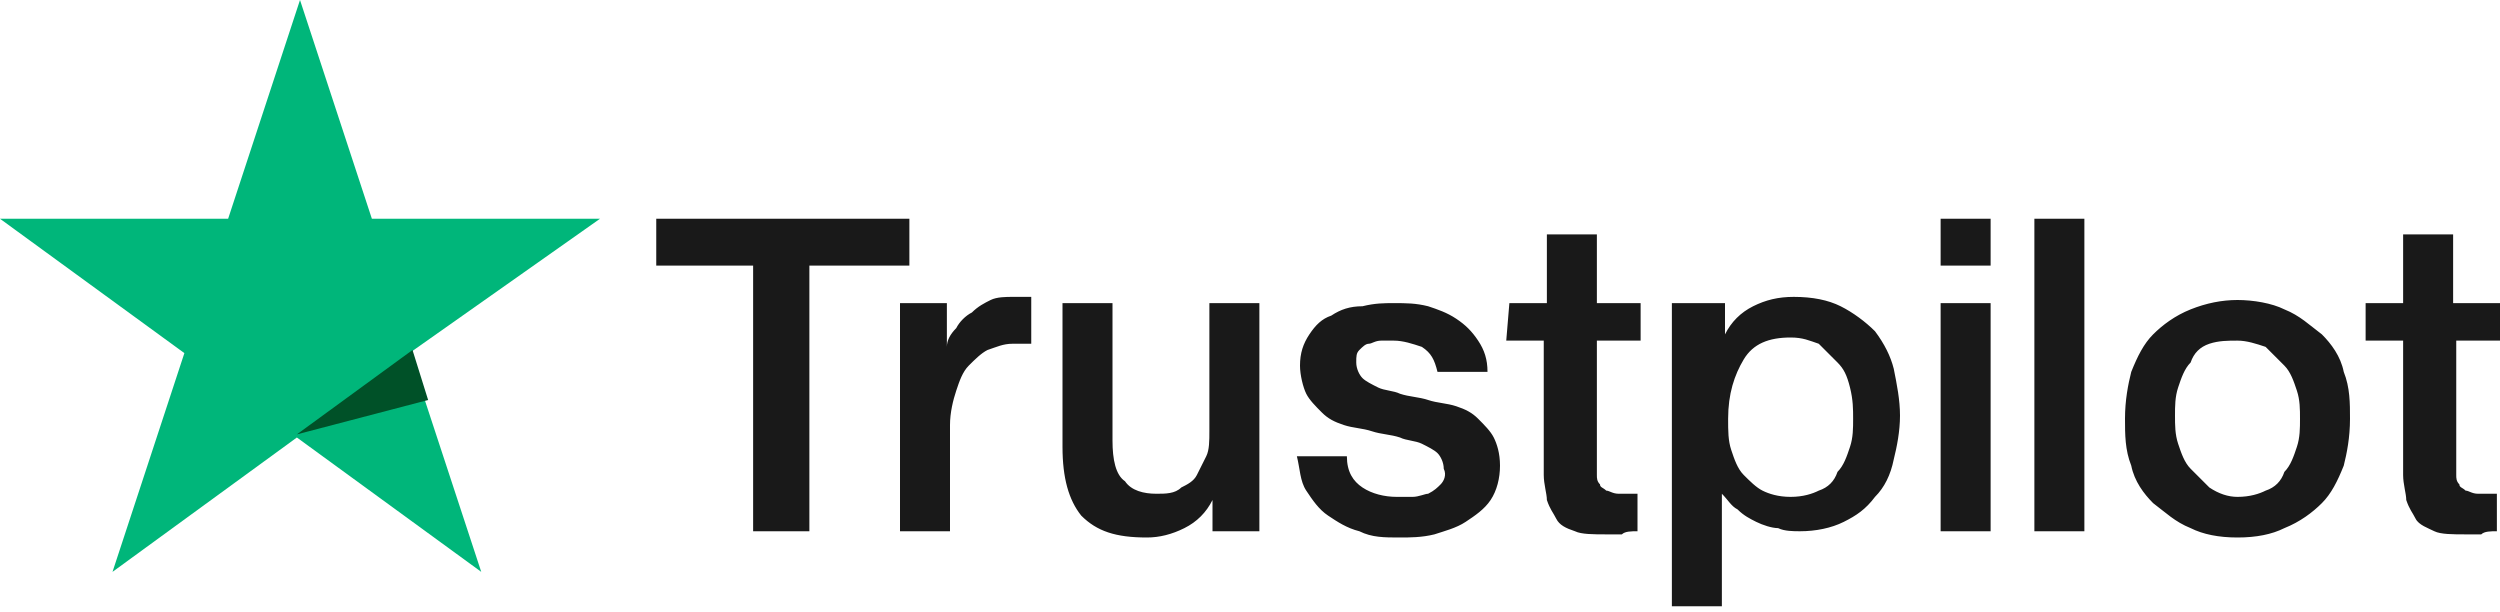 <?xml version="1.0" encoding="UTF-8"?>
<svg enable-background="new 0 0 80 19.6" version="1.1" viewBox="0 0 80 19.6" xml:space="preserve" xmlns="http://www.w3.org/2000/svg">
<style type="text/css">
	.st0{fill:#191919;}
	.st1{fill:#00B67A;}
	.st2{fill:#005128;}
</style>

	<path class="st0" d="m21 7h8.1v1.5h-3.2v8.5h-1.8v-8.5h-3.1v-1.5zm7.8 2.7h1.5v1.4c0-0.2 0.1-0.4 0.3-0.6 0.1-0.2 0.3-0.4 0.5-0.5 0.2-0.2 0.4-0.3 0.6-0.4s0.5-0.1 0.7-0.1h0.4 0.2v1.5h-0.3-0.3c-0.3 0-0.5 0.1-0.8 0.2-0.2 0.1-0.4 0.3-0.6 0.5s-0.3 0.5-0.4 0.8-0.2 0.7-0.2 1.1v3.4h-1.6v-7.3zm11.6 7.3h-1.6v-1c-0.2 0.4-0.5 0.7-0.9 0.9s-0.8 0.3-1.2 0.3c-1 0-1.6-0.2-2.1-0.7-0.4-0.5-0.6-1.2-0.6-2.2v-4.6h1.6v4.4c0 0.6 0.1 1.1 0.4 1.3 0.2 0.3 0.6 0.4 1 0.4 0.3 0 0.6 0 0.8-0.2 0.2-0.1 0.4-0.2 0.5-0.4l0.3-0.6c0.1-0.2 0.1-0.5 0.1-0.8v-4.1h1.6v7.3zm2.7-2.4c0 0.5 0.2 0.8 0.5 1s0.7 0.3 1.1 0.3h0.5c0.2 0 0.4-0.1 0.5-0.1 0.2-0.1 0.3-0.2 0.4-0.3s0.2-0.3 0.1-0.5c0-0.2-0.1-0.4-0.2-0.5s-0.3-0.2-0.5-0.3-0.5-0.1-0.7-0.2c-0.3-0.1-0.6-0.1-0.9-0.2s-0.6-0.1-0.9-0.2-0.5-0.2-0.7-0.4-0.4-0.4-0.5-0.6-0.2-0.6-0.2-0.9c0-0.4 0.1-0.7 0.3-1s0.4-0.5 0.7-0.6c0.3-0.2 0.6-0.3 1-0.3 0.4-0.1 0.7-0.1 1-0.1 0.4 0 0.7 0 1.1 0.1 0.3 0.1 0.6 0.2 0.9 0.4s0.5 0.4 0.7 0.7 0.3 0.6 0.3 1h-1.6c-0.1-0.4-0.2-0.6-0.5-0.8-0.3-0.1-0.6-0.2-0.9-0.2h-0.4c-0.2 0-0.3 0.1-0.4 0.1s-0.2 0.1-0.3 0.2-0.1 0.2-0.1 0.4 0.1 0.4 0.2 0.5 0.3 0.2 0.5 0.3 0.5 0.1 0.7 0.2c0.3 0.1 0.6 0.1 0.9 0.2s0.6 0.1 0.9 0.2 0.5 0.2 0.7 0.4 0.4 0.4 0.5 0.6 0.2 0.5 0.2 0.9-0.1 0.8-0.3 1.1-0.5 0.5-0.8 0.7-0.7 0.3-1 0.4c-0.4 0.1-0.8 0.1-1.1 0.1-0.5 0-0.9 0-1.3-0.2-0.4-0.1-0.7-0.3-1-0.5s-0.5-0.5-0.7-0.8-0.2-0.7-0.3-1.1h1.6zm5.2-4.9h1.2v-2.2h1.6v2.2h1.4v1.2h-1.4v3.9 0.4c0 0.1 0 0.2 0.1 0.3 0 0.1 0.1 0.1 0.2 0.2 0.1 0 0.2 0.1 0.4 0.1h0.3 0.3v1.2c-0.2 0-0.4 0-0.5 0.1h-0.5c-0.4 0-0.8 0-1-0.1-0.3-0.1-0.5-0.2-0.6-0.4s-0.2-0.3-0.3-0.6c0-0.2-0.1-0.5-0.1-0.8v-4.3h-1.2l0.1-1.2zm5.4 0h1.5v1c0.2-0.4 0.5-0.7 0.9-0.9s0.8-0.3 1.3-0.3c0.6 0 1.1 0.1 1.5 0.3s0.8 0.5 1.1 0.8c0.3 0.4 0.5 0.8 0.6 1.2 0.1 0.5 0.2 1 0.2 1.5s-0.1 1-0.2 1.4c-0.1 0.5-0.3 0.9-0.6 1.2-0.3 0.4-0.6 0.6-1 0.8s-0.9 0.3-1.4 0.3c-0.2 0-0.5 0-0.7-0.1-0.2 0-0.5-0.1-0.7-0.2s-0.4-0.2-0.6-0.4c-0.2-0.1-0.3-0.3-0.5-0.5v3.6h-1.6v-9.7zm5.6 3.7c0-0.3 0-0.6-0.1-1s-0.2-0.6-0.4-0.8l-0.6-0.6c-0.3-0.1-0.5-0.2-0.9-0.2-0.7 0-1.2 0.2-1.5 0.7s-0.5 1.1-0.5 1.9c0 0.4 0 0.7 0.1 1s0.2 0.6 0.4 0.8 0.4 0.4 0.6 0.5 0.5 0.2 0.9 0.2 0.7-0.1 0.9-0.2c0.3-0.1 0.5-0.3 0.6-0.6 0.2-0.2 0.3-0.5 0.4-0.8s0.1-0.6 0.1-0.9zm2.8-6.4h1.6v1.5h-1.6v-1.5zm0 2.7h1.6v7.3h-1.6v-7.3zm3-2.7h1.6v10h-1.6v-10zm6.5 10.2c-0.6 0-1.1-0.1-1.5-0.3-0.5-0.2-0.8-0.5-1.2-0.8-0.3-0.3-0.6-0.7-0.7-1.2-0.2-0.5-0.2-1-0.2-1.5 0-0.6 0.1-1.1 0.2-1.5 0.2-0.5 0.4-0.9 0.7-1.2s0.7-0.6 1.2-0.8 1-0.3 1.5-0.3 1.1 0.1 1.5 0.3c0.5 0.2 0.8 0.5 1.2 0.8 0.3 0.3 0.6 0.7 0.7 1.2 0.2 0.5 0.2 1 0.2 1.5 0 0.6-0.1 1.1-0.2 1.5-0.2 0.5-0.4 0.9-0.7 1.2s-0.7 0.6-1.2 0.8c-0.4 0.2-0.9 0.3-1.5 0.3zm0-1.3c0.4 0 0.7-0.1 0.9-0.2 0.3-0.1 0.5-0.3 0.6-0.6 0.2-0.2 0.3-0.5 0.4-0.8s0.1-0.6 0.1-0.9 0-0.6-0.1-0.9-0.2-0.6-0.4-0.8l-0.6-0.6c-0.3-0.1-0.6-0.2-0.9-0.2s-0.6 0-0.9 0.1-0.5 0.3-0.6 0.6c-0.2 0.2-0.3 0.5-0.4 0.8s-0.1 0.6-0.1 0.9 0 0.6 0.1 0.9 0.2 0.6 0.4 0.8l0.6 0.6c0.3 0.2 0.6 0.3 0.9 0.3zm4.1-6.2h1.2v-2.2h1.6v2.2h1.5v1.2h-1.4v3.9 0.4c0 0.1 0 0.2 0.1 0.3 0 0.1 0.1 0.1 0.2 0.2 0.1 0 0.2 0.1 0.4 0.1h0.3 0.3v1.2c-0.2 0-0.4 0-0.5 0.1h-0.5c-0.4 0-0.8 0-1-0.1s-0.5-0.2-0.6-0.4-0.2-0.3-0.3-0.6c0-0.2-0.1-0.5-0.1-0.8v-4.3h-1.2v-1.2z"/>
	<path class="st1" d="M19.2,7h-7.3L9.6,0L7.3,7L0,7l5.9,4.3l-2.3,7l5.9-4.3l5.9,4.3l-2.3-7L19.2,7z"/>
	<path class="st2" d="m13.7 12.8-0.5-1.6-3.7 2.7 4.2-1.1z"/>

</svg>
